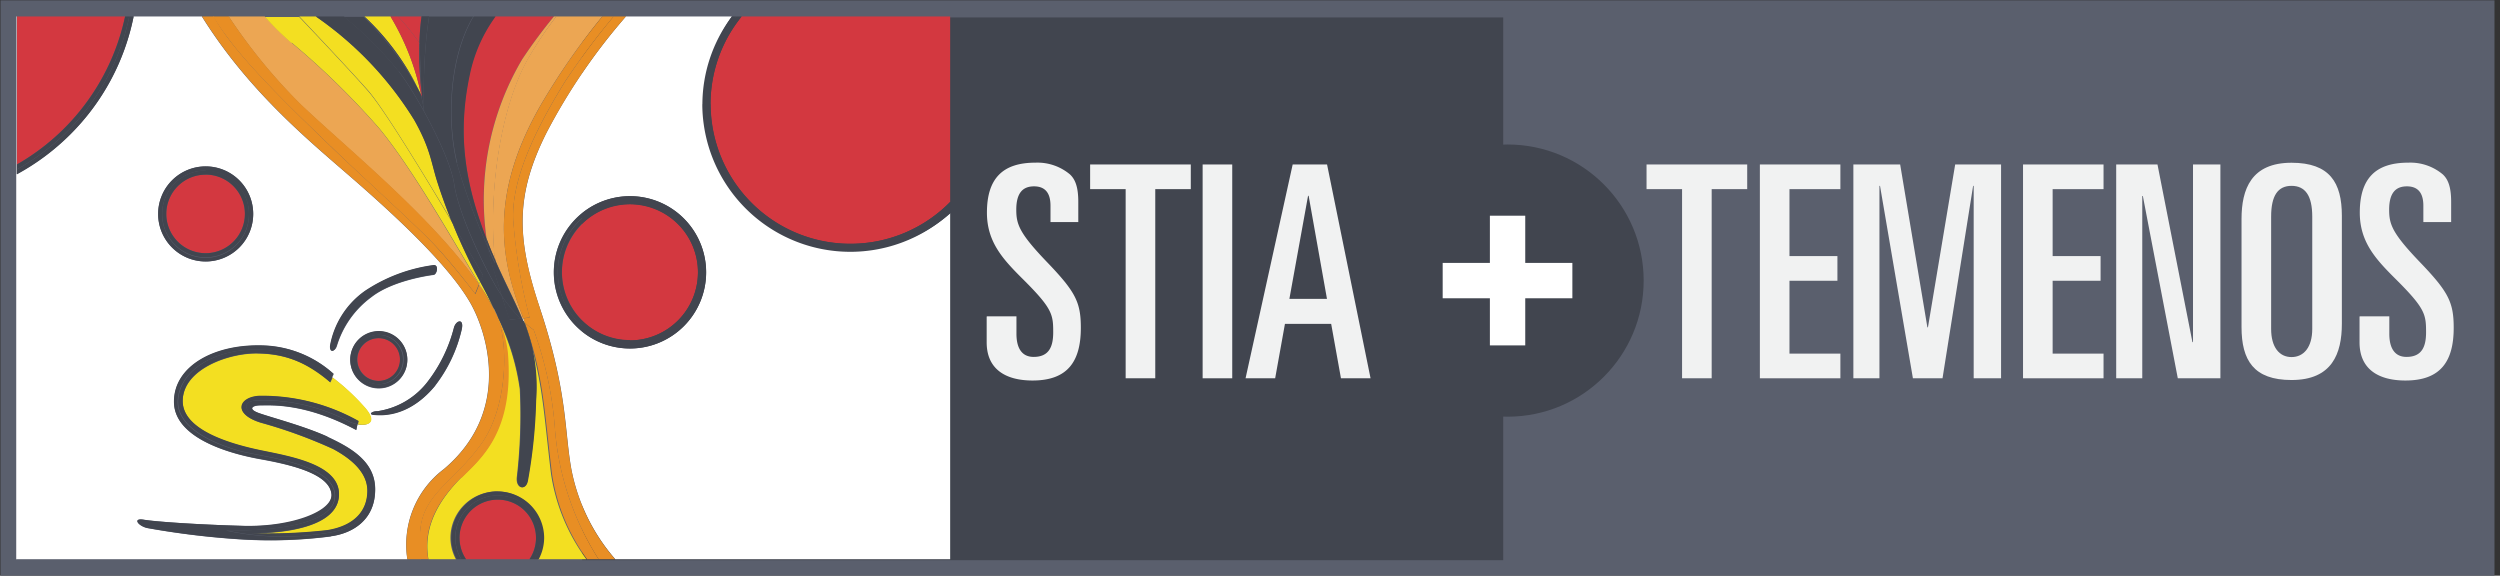 <svg id="Layer_1" data-name="Layer 1" xmlns="http://www.w3.org/2000/svg" xmlns:xlink="http://www.w3.org/1999/xlink" viewBox="0 0 304 70"><rect x="0" y="0" width="304" height="70" fill="#333333" stroke="none"/><defs><style>.cls-1{fill:none;}.cls-2{clip-path:url(#clip-path);}.cls-3{fill:#5a5f6d;}.cls-4{fill:#41454f;}.cls-5{fill:#fff;}.cls-6{fill:#d33840;}.cls-7{fill:#f3df21;}.cls-8{fill:#eca653;}.cls-9{fill:#e88e24;}.cls-10{fill:#f1f2f2;}</style><clipPath id="clip-path"><rect class="cls-1" width="304" height="70"/></clipPath></defs><title>stia-temenos-logo-draft</title><g class="cls-2"><rect class="cls-3" x="0.06" y="0.04" width="303.27" height="69.96"/></g><rect class="cls-4" x="70.79" y="2.12" width="112" height="66"/><circle class="cls-4" cx="183.32" cy="34.12" r="16.55"/><polygon class="cls-5" points="185.47 31.97 185.47 26.23 181.17 26.23 181.17 31.97 175.43 31.97 175.43 36.27 181.17 36.27 181.17 42 185.47 42 185.47 36.27 191.2 36.27 191.2 31.97 185.47 31.97"/><rect class="cls-1" x="0.06" y="0.04" width="303.27" height="69.96"/><polyline class="cls-5" points="2.06 20.6 2.06 2 2 2 2 68 2.06 68 2.06 20.6"/><path class="cls-5" d="M85.41,12.68A17.87,17.87,0,0,1,89,2H76.11a72.71,72.71,0,0,0-9.65,14.13c-3.79,7.58-3.66,12.8-.83,21.27,3.42,10.25,3,15,3.86,19.7A23.42,23.42,0,0,0,74.82,68h40.72V25.91A18,18,0,0,1,85.4,12.67M76.59,42.38a9.26,9.26,0,1,1,9.27-9.26,9.26,9.26,0,0,1-9.27,9.26h0Z"/><path class="cls-5" d="M50.7,10.51c0.17,0.34.35,0.67,0.51,1h0q-0.24-.5-0.51-1"/><path class="cls-5" d="M63.64,39.06l0.19,0.17-0.19-.52H63.5l0.14,0.34"/><path class="cls-5" d="M60.08,37.59l-0.25-.42c0.25,0.46.48,0.92,0.69,1.37V38.4l-0.22-.47c-0.06-.12-0.11-0.24-0.17-0.35"/><path class="cls-5" d="M58.24,34.61q0.38,0.55.72,1.1l-0.69-1.18v0.08"/><path class="cls-5" d="M53.91,57.09c8.48-7.1,5.24-16.87,3.24-20.32-2.41-4.17-8-9.6-14.46-15.21C37.43,17,30.2,11.06,24.54,2H16.25A28,28,0,0,1,8.54,16.33,28.33,28.33,0,0,1,2,21.18V68H49.53A11.51,11.51,0,0,1,53.9,57.09M40.17,42a10.4,10.4,0,0,1,4.28-6.63,19.77,19.77,0,0,1,8.28-3.11c0.66-.09.42,1.13,0,1.18s-4.94.66-7.53,2.68a11.51,11.51,0,0,0-4.24,6C40.76,42.7,40.08,42.94,40.17,42Zm9.36,1.77a3.47,3.47,0,1,1-3.47-3.47,3.47,3.47,0,0,1,3.47,3.47v0ZM25,20.24A5.78,5.78,0,1,1,19.23,26h0A5.78,5.78,0,0,1,25,20.24Zm15.22,45a57.43,57.43,0,0,1-10.54.38,99.79,99.79,0,0,1-11.81-1.41c-1.13-.29-1.74-1.23-0.37-1s6.35,0.56,12.14.75,10.9-1.66,10.68-3.86-3.62-3.34-8.61-4.24-10.58-3-10.54-7c0-4.29,4.89-7.07,11-6.82a13.33,13.33,0,0,1,8.42,3.43l-0.19.43a27,27,0,0,1,3.9,3.62c1.65,1.86.42,2.3-.83,2.09l-0.15.69c-6.16-3.27-10.3-3-11.62-3-1,0-1.55.42-.33,0.9s5.6,1.6,8.47,2.92,5.76,3,5.79,6.35c0,3.79-2.82,5.4-5.41,5.73v0Zm5.32-14.77c-0.87-.08-0.24-0.52.38-0.47a9.43,9.43,0,0,0,6.21-3.72,18.07,18.07,0,0,0,3.06-6.35c0.24-1,1.32-1.27.94,0.23a17.56,17.56,0,0,1-3.2,6.73c-1.8,2.17-4.34,3.81-7.4,3.53v0Z"/><path class="cls-6" d="M76.6,24.85a8.27,8.27,0,1,0,8.27,8.27h0a8.28,8.28,0,0,0-8.27-8.27"/><path class="cls-4" d="M76.6,23.85a9.26,9.26,0,1,0,9.27,9.26,9.26,9.26,0,0,0-9.27-9.26m0,18a8.77,8.77,0,1,1,8.77-8.77h0a8.77,8.77,0,0,1-8.73,8.81h0v0Z"/><path class="cls-4" d="M76.6,24.35a8.77,8.77,0,1,0,8.77,8.77h0a8.77,8.77,0,0,0-8.77-8.77m0,17a8.27,8.27,0,1,1,8.27-8.27h0a8.28,8.28,0,0,1-8.25,8.31h0v0Z"/><path class="cls-6" d="M43.46,43.72a2.6,2.6,0,1,0,2.6-2.6,2.6,2.6,0,0,0-2.6,2.6h0"/><path class="cls-4" d="M42.59,43.72a3.47,3.47,0,1,0,3.47-3.47,3.47,3.47,0,0,0-3.47,3.47h0m6.5,0a3,3,0,1,1-3-3A3,3,0,0,1,49.09,43.72Z"/><path class="cls-4" d="M43,43.72a3,3,0,1,0,3-3,3,3,0,0,0-3,3m5.63,0a2.6,2.6,0,1,1-2.6-2.6,2.6,2.6,0,0,1,2.6,2.6v0h0Z"/><path class="cls-6" d="M25,30.79A4.78,4.78,0,1,0,20.22,26h0A4.78,4.78,0,0,0,25,30.79"/><path class="cls-4" d="M25,31.79A5.78,5.78,0,1,0,19.23,26h0A5.78,5.78,0,0,0,25,31.79m0-11A5.28,5.28,0,1,1,19.72,26h0A5.28,5.28,0,0,1,25,20.74h0Z"/><path class="cls-4" d="M25,31.29A5.28,5.28,0,1,0,19.72,26h0A5.28,5.28,0,0,0,25,31.29m0-10.06A4.78,4.78,0,1,1,20.22,26h0A4.78,4.78,0,0,1,25,21.24h0Z"/><path class="cls-7" d="M31.51,43c-3.42-.15-9.27,1.81-9.3,5.79,0,3.57,5.91,5.25,9.54,6s9.66,1.75,9.46,5.5c-0.27,4.9-10.73,4.57-10.73,4.57a63.37,63.37,0,0,0,9.39-.37c3.34-.56,4.79-2.44,4.83-4.75,0-2.13-1.72-3.8-4.17-5.12a59.08,59.08,0,0,0-8.82-3.21c-3.51-1.1-2.59-3.15-.09-3.25a24,24,0,0,1,12,3.06l-0.09.39c1.26,0.2,2.48-.23.83-2.09a27,27,0,0,0-3.9-3.62l-0.28.61A12.72,12.72,0,0,0,31.52,43"/><path class="cls-7" d="M50.7,10.51q0.27,0.5.51,1A30.33,30.33,0,0,0,47.49,2H44.3a30.24,30.24,0,0,1,6.4,8.51"/><path class="cls-8" d="M58.24,34.61V34.53c-4-6.74-8.44-14.44-12.13-18.9A94.81,94.81,0,0,0,35.44,5.19,35.34,35.34,0,0,1,32.19,2H27.8a67.55,67.55,0,0,0,8.63,10.59c5.35,5.16,16.17,13.85,21.78,22"/><path class="cls-6" d="M59.13,28.93a33.54,33.54,0,0,1,4.35-21.7A63,63,0,0,1,67.34,2H60.22a18.18,18.18,0,0,0-3.14,7.09c-1.47,7.15-.57,13.06,2,19.84"/><path class="cls-8" d="M60.17,31.49c1.28,2.94,2.45,5.1,3.33,7.23h0.13L63.38,38C60.64,30.8,59.81,23.28,65.62,13A83.79,83.79,0,0,1,73.24,2h-5.6A45.7,45.7,0,0,0,64,7.48c-3,5.59-4.65,15.21-3.86,24"/><path class="cls-8" d="M59.13,28.93c0.21,0.54.41,1.08,0.64,1.63l0.4,0.93c-0.8-8.77.85-18.39,3.86-24A45.7,45.7,0,0,1,67.65,2H67.36A63,63,0,0,0,63.5,7.21a33.54,33.54,0,0,0-4.35,21.7"/><path class="cls-4" d="M39.84,53.1c-2.87-1.32-7.25-2.45-8.47-2.92s-0.72-.9.33-0.9c1.32,0,5.46-.3,11.62,3l0.15-.69a3.71,3.71,0,0,1-1.1-.35,22.36,22.36,0,0,0-11-2.54c-2.21,0-1.65,1.55.24,2.17S38,53,39.14,53.51,46,56.41,45,60.58c-0.89,3.74-3.64,4.18-8.29,4.6a32.7,32.7,0,0,1-9.22-.66c5.6,0.09,13.39-.73,13.2-4.33-0.19-3.86-8.94-4.61-11.65-5.37s-7.67-2.66-7.43-6.2,4.52-6.49,10.73-6.06a15.38,15.38,0,0,1,8,3.32l0.19-.43A13.33,13.33,0,0,0,32.15,42c-6.12-.25-11,2.53-11,6.82,0,4,5.55,6.12,10.54,7S40.1,58,40.3,60.08s-4.89,4-10.68,3.86-10.78-.52-12.14-0.75-0.75.7,0.37,1A99.79,99.79,0,0,0,29.66,65.6a57.43,57.43,0,0,0,10.54-.38c2.59-.33,5.45-1.94,5.41-5.74,0-3.35-2.92-5-5.79-6.35"/><path class="cls-4" d="M21.67,48.6c-0.24,3.53,4.78,5.45,7.43,6.2s11.46,1.51,11.65,5.37c0.18,3.6-7.61,4.42-13.2,4.33a32.7,32.7,0,0,0,9.22.66c4.66-.42,7.4-0.86,8.29-4.6,1-4.17-4.72-6.56-5.9-7.07s-5.65-2-7.53-2.64-2.44-2.12-.24-2.17a22.36,22.36,0,0,1,11,2.54,3.71,3.71,0,0,0,1.1.35l0.09-.39a24,24,0,0,0-12-3.06c-2.5.09-3.42,2.15,0.09,3.25a59.08,59.08,0,0,1,8.82,3.21c2.45,1.32,4.2,3,4.17,5.12,0,2.32-1.48,4.19-4.83,4.75a63.37,63.37,0,0,1-9.39.37S41,65.16,41.22,60.25c0.2-3.75-5.84-4.75-9.46-5.5s-9.56-2.43-9.54-6c0-4,5.89-5.94,9.3-5.79,2.5,0.11,5.08.55,8.61,3.51l0.28-.61a15.38,15.38,0,0,0-8-3.32c-6.21-.43-10.5,2.53-10.73,6.06"/><path class="cls-4" d="M40.92,42.09a11.51,11.51,0,0,1,4.24-6c2.59-2,7.06-2.64,7.53-2.68s0.71-1.27,0-1.18a19.77,19.77,0,0,0-8.28,3.11A10.4,10.4,0,0,0,40.13,42c-0.09,1,.59.75,0.75,0.14"/><path class="cls-4" d="M52.92,46.85a17.56,17.56,0,0,0,3.2-6.73c0.38-1.5-.7-1.22-0.94-0.23a18.07,18.07,0,0,1-3.06,6.35A9.43,9.43,0,0,1,45.91,50c-0.61,0-1.25.39-.38,0.47,3.06,0.28,5.6-1.37,7.39-3.58"/><path class="cls-7" d="M55,27.07c-0.83-2-1.44-3.81-1.82-5-0.77-2.42-.82-4-2.82-7.53A42.18,42.18,0,0,0,38.4,2h-2c3.26,3.45,6.83,7.27,8.36,9,1.93,2.22,6.8,10.23,10.25,16"/><path class="cls-7" d="M60.25,37.94c-0.57-1.22-1.2-2.46-1.87-3.69l-0.11.28L59,35.71c0.31,0.49.6,1,.87,1.47l0.25,0.42a2.85,2.85,0,0,1,.17.35"/><path class="cls-7" d="M63.83,39.24l-0.19-.17a21.12,21.12,0,0,1,1.5,9.61,63.06,63.06,0,0,1-1,9.8c-0.23,1.24-1.47.94-1.3-.47a65.69,65.69,0,0,0,.36-10.68,28.39,28.39,0,0,0-2.79-8.91v0.14a13.09,13.09,0,0,1,1.25,4.34c0.79,9.64-3.23,12.83-5.61,15.21C53.5,60.7,51.4,64,52.1,68h3.33a5.58,5.58,0,0,1-.66-2.59,5.65,5.65,0,0,1,11.3,0v0A5.58,5.58,0,0,1,65.41,68H71.3A23.33,23.33,0,0,1,67,57.61c-0.94-7.76-1-11.86-3.3-18.36"/><path class="cls-7" d="M35.47,5.19A94.81,94.81,0,0,1,46.14,15.63c3.68,4.46,8.16,12.16,12.13,18.9l0.11-.28L58.24,34A66.36,66.36,0,0,1,55,27.07c-3.45-5.81-8.32-13.82-10.25-16-1.53-1.76-5.11-5.58-8.36-9H32.22a35.34,35.34,0,0,0,3.25,3.19"/><path class="cls-9" d="M65.63,37.4c-2.83-8.47-3-13.69.83-21.27A72.71,72.71,0,0,1,76.11,2h-1.5a90.63,90.63,0,0,0-5.89,7.9c-2.92,4.74-6.56,11.4-6.32,16.81a65.32,65.32,0,0,0,2,11.92l-0.78.08,0.19,0.52a11.33,11.33,0,0,0,1.08.88,44.6,44.6,0,0,1,2.6,12.22A34.39,34.39,0,0,0,72.79,68h2a23.42,23.42,0,0,1-5.32-10.91c-0.87-4.74-.45-9.45-3.86-19.7"/><path class="cls-9" d="M63.38,38l0.25,0.69,0.78-.08a65.32,65.32,0,0,1-2-11.92c-0.24-5.41,3.4-12.07,6.32-16.81A90.64,90.64,0,0,1,74.62,2H73.25a83.79,83.79,0,0,0-7.62,11c-5.82,10.31-5,17.83-2.24,25.06"/><path class="cls-9" d="M64.9,40.12a11.33,11.33,0,0,1-1.08-.88c2.3,6.5,2.35,10.6,3.3,18.36A23.33,23.33,0,0,0,71.39,68h1.4A34.39,34.39,0,0,1,67.5,52.33a44.6,44.6,0,0,0-2.6-12.22"/><path class="cls-9" d="M51.1,64.67c0.29-4.6,4.07-6,7.43-10.68,3.07-4.26,3.39-11.76,2-15.44-0.21-.46-0.43-0.91-0.69-1.37L59,35.71q-0.34-.55-0.72-1.1l-0.47,1.15s-2.6-3.42-4.9-5.9-9.44-8.91-12.63-12-9.44-9-12.69-13.4C27,3.65,26.46,2.84,26,2H24.57c5.67,9.07,12.9,15,18.15,19.57,6.48,5.61,12,11,14.46,15.21,2,3.45,5.23,13.21-3.24,20.32A11.51,11.51,0,0,0,49.54,68h1.61a19.53,19.53,0,0,1,0-3.33"/><path class="cls-9" d="M40.24,17.81c3.19,3.13,10.33,9.56,12.63,12s4.9,5.9,4.9,5.9l0.47-1.15c-5.61-8.17-16.43-16.86-21.78-22A67.55,67.55,0,0,1,27.83,2H25.92a25.68,25.68,0,0,0,1.63,2.42C30.8,8.85,37,14.69,40.24,17.82"/><path class="cls-9" d="M59.83,37.17c-0.27-.49-0.56-1-0.87-1.47l0.87,1.47"/><path class="cls-9" d="M56.15,58.09c2.38-2.38,6.4-5.57,5.61-15.21a13.09,13.09,0,0,0-1.25-4.34c1.4,3.68,1.09,11.18-2,15.44-3.36,4.67-7.14,6.08-7.43,10.68a19.53,19.53,0,0,0,0,3.33h1c-0.74-4,1.37-7.31,4-9.91"/><path class="cls-6" d="M60.52,60.75A4.65,4.65,0,0,0,56.66,68h7.72a4.65,4.65,0,0,0-3.86-7.25"/><path class="cls-4" d="M60.52,59.75a5.66,5.66,0,0,0-5.65,5.65A5.58,5.58,0,0,0,55.53,68h0.56a5.1,5.1,0,0,1-.73-2.59,5.15,5.15,0,0,1,10.31,0A5.1,5.1,0,0,1,64.95,68h0.56a5.58,5.58,0,0,0,.66-2.59,5.66,5.66,0,0,0-5.65-5.65"/><path class="cls-4" d="M60.52,60.25a5.16,5.16,0,0,0-5.15,5.15A5.1,5.1,0,0,0,56.1,68h0.57a4.65,4.65,0,1,1,7.72,0H65a5.12,5.12,0,0,0-4.43-7.74"/><path class="cls-6" d="M15.21,2H2.06V20A27.28,27.28,0,0,0,15.21,2"/><path class="cls-4" d="M2.06,20.6v0.6a28.33,28.33,0,0,0,6.49-4.85A28,28,0,0,0,16.25,2H15.72A27.72,27.72,0,0,1,2.06,20.6"/><path class="cls-4" d="M2.06,20v0.59A27.72,27.72,0,0,0,15.72,2H15.21A27.28,27.28,0,0,1,2.06,20"/><path class="cls-6" d="M51.26,2H48.4A30.24,30.24,0,0,1,51,5.21,31.46,31.46,0,0,1,51.26,2"/><path class="cls-6" d="M51.21,11.52h0l0.13,0.25-0.13-.26"/><path class="cls-6" d="M51.34,11.78A38.69,38.69,0,0,1,51,5.21,30.24,30.24,0,0,0,48.4,2H47.48a30.33,30.33,0,0,1,3.72,9.52l0.13,0.26"/><path class="cls-4" d="M48.5,8.67c2.42,3.19,6.26,10.44,6.73,13.69s3,8.79,5.07,12.45c0.23,0.4.47,0.77,0.71,1.13l-1.34-4.33c-0.14-.54-0.26-1.07-0.36-1.61a75.08,75.08,0,0,1-3.76-10.18c-1.15-4.65-1.1-12.21,1.77-17.43,0.07-.13.16-0.26,0.23-0.38H52.18c-0.11.76-.21,1.5-0.29,2.19a68.44,68.44,0,0,0-.32,9.36s-0.1-.79-0.37-2c-0.16-.35-0.34-0.68-0.51-1A35.47,35.47,0,0,0,44.2,2.05H41.82a44.23,44.23,0,0,1,6.67,6.67"/><path class="cls-4" d="M63.31,38.74l0.33,0.32-0.14-.34H63.31"/><path class="cls-4" d="M60.47,38.41a5.12,5.12,0,0,0-.22-0.47l0.22,0.47"/><path class="cls-4" d="M50.7,10.51A30.24,30.24,0,0,0,44.3,2H44.21a35.47,35.47,0,0,1,6.49,8.51"/><path class="cls-4" d="M55.55,19.82A75.08,75.08,0,0,0,59.31,30c-0.07-.35-0.12-0.71-0.18-1.06-2.62-6.78-3.52-12.69-2-19.84A18.18,18.18,0,0,1,60.27,2H57.6c-0.08.13-.16,0.25-0.23,0.38C54.5,7.61,54.45,15.18,55.6,19.82"/><path class="cls-4" d="M60.17,31.49V32s-0.37-.8-0.91-2c0.11,0.54.22,1.08,0.36,1.61L61,35.95a18.79,18.79,0,0,0,2.3,2.81h0.19c-0.89-2.13-2.06-4.29-3.33-7.23"/><path class="cls-4" d="M60.17,31.49l-0.4-.93c-0.23-.55-0.43-1.09-0.64-1.63,0.06,0.35.11,0.71,0.18,1.06,0.54,1.22.91,2,.91,2V31.47"/><path class="cls-4" d="M50.33,14.53c2,3.54,2.06,5.11,2.82,7.53,0.38,1.2,1,3,1.82,5,2.14,3.61,3.74,6.38,3.74,6.38l-0.33.8c0.67,1.23,1.3,2.47,1.87,3.69a5.12,5.12,0,0,1,.22.47,28.39,28.39,0,0,1,2.79,8.91A65.69,65.69,0,0,1,62.9,58c-0.18,1.42,1.06,1.71,1.3.47a63.06,63.06,0,0,0,1-9.8,21.12,21.12,0,0,0-1.5-9.61l-0.33-.32-1.39.13L61,35.94c-0.24-.35-0.48-0.72-0.71-1.12-2.12-3.66-4.6-9.21-5.07-12.45s-4.31-10.5-6.73-13.69A44.23,44.23,0,0,0,41.82,2H38.4A42.18,42.18,0,0,1,50.33,14.54"/><path class="cls-4" d="M55,27.07A66.36,66.36,0,0,0,58.27,34l0.14,0.27,0.33-.8s-1.6-2.77-3.74-6.38"/><path class="cls-4" d="M61.92,38.88l1.39-.13A18.79,18.79,0,0,1,61,35.94l0.91,2.94"/><path class="cls-4" d="M51.06,5.31c0,3.24.27,6.47,0.27,6.47l-0.13-.25c0.27,1.24.37,2,.37,2a68.44,68.44,0,0,1,.32-9.36c0.08-.7.18-1.44,0.29-2.19H51.26A31.46,31.46,0,0,0,51,5.19l0.07,0.1"/><path class="cls-4" d="M51.06,5.31L51,5.21a38.69,38.69,0,0,0,.34,6.57S51,8.55,51.06,5.31"/><path class="cls-6" d="M86.4,12.68a17,17,0,0,0,29.14,11.87V2H90.19A16.9,16.9,0,0,0,86.4,12.68"/><path class="cls-4" d="M85.9,12.68A17.39,17.39,0,0,1,89.56,2H89a18,18,0,0,0,26.59,23.91V25.25A17.48,17.48,0,0,1,86,12.68"/><path class="cls-4" d="M86.4,12.68A16.9,16.9,0,0,1,90.19,2H89.56a17.48,17.48,0,0,0,26,23.25V24.54A17,17,0,0,1,86.42,12.67"/><rect class="cls-1" width="304" height="70"/><path class="cls-10" d="M120,38.47h3.6v2.12c0,1.73.65,2.81,2.09,2.81,1.91,0,2.38-1.3,2.38-3,0-2.2-.11-2.92-3.85-6.62-2.3-2.3-4.21-4.39-4.21-7.92,0-4.25,2-6.08,5.9-6.08a6.13,6.13,0,0,1,4.21,1.44c0.61,0.58,1,1.48,1,3.31V27h-3.38V25c0-1.48-.61-2.34-2-2.34s-2.16.83-2.16,2.84c0,1.76.36,2.84,3.67,6.3,3.53,3.67,4.18,4.93,4.18,8.06,0,4.07-1.58,6.41-5.87,6.41-3.31,0-5.58-1.4-5.58-4.64v-3.1h0Z"/><path class="cls-10" d="M132.56,20H144.8v3h-4.32V46h-3.6V23h-4.32V20h0Z"/><path class="cls-10" d="M146.24,20h3.6V46h-3.6V20Z"/><path class="cls-10" d="M157.19,20h4.18l5.29,26h-3.6l-1.19-6.62h-5.62L155.06,46h-3.6Zm-0.4,16.34h4.57l-2.23-12.53h-0.07Z"/><path class="cls-10" d="M200.22,20h12.24v3h-4.32V46h-3.6V23h-4.32V20h0Z"/><path class="cls-10" d="M214,20h9.79v3H217.6v8.14h5.83v3H217.6V43h6.19v3H214V20Z"/><path class="cls-10" d="M225.34,20h5.72l3.31,19.8h0.07L237.75,20h5.58V46H240V22.6h-0.07L236.21,46h-3.6l-4-23.4h-0.07V46h-3.17V20h0Z"/><path class="cls-10" d="M246,20h9.79v3H249.6v8.14h5.83v3H249.6V43h6.19v3H246V20Z"/><path class="cls-10" d="M257.35,20h5l4.25,21.6h0.07V20H270V46h-5.18l-4.25-22.17H260.5V46h-3.17V20h0Z"/><path class="cls-10" d="M272.57,26.63c0-3.64,1.19-6.84,6.08-6.84,4.64,0,6.12,2.41,6.12,6.44V39.37c0,3.63-1.19,6.84-6.12,6.84-4.61,0-6.08-2.41-6.08-6.44V26.63ZM276.17,40c0,2.23,1,3.42,2.48,3.42s2.52-1.19,2.52-3.42V26.34c0-2.56-.86-3.74-2.52-3.74s-2.48,1.19-2.48,3.74V40Z"/><path class="cls-10" d="M286.94,38.47h3.6v2.12c0,1.73.65,2.81,2.09,2.81,1.91,0,2.38-1.3,2.38-3,0-2.2-.11-2.92-3.85-6.62-2.3-2.3-4.21-4.39-4.21-7.92,0-4.25,2-6.08,5.9-6.08a6.13,6.13,0,0,1,4.21,1.44c0.61,0.58,1,1.48,1,3.31V27h-3.38V25c0-1.48-.61-2.34-2-2.34s-2.16.83-2.16,2.84c0,1.76.36,2.84,3.67,6.3,3.53,3.67,4.18,4.93,4.18,8.06,0,4.07-1.58,6.41-5.87,6.41-3.31,0-5.58-1.4-5.58-4.64v-3.1h0Z"/></svg>